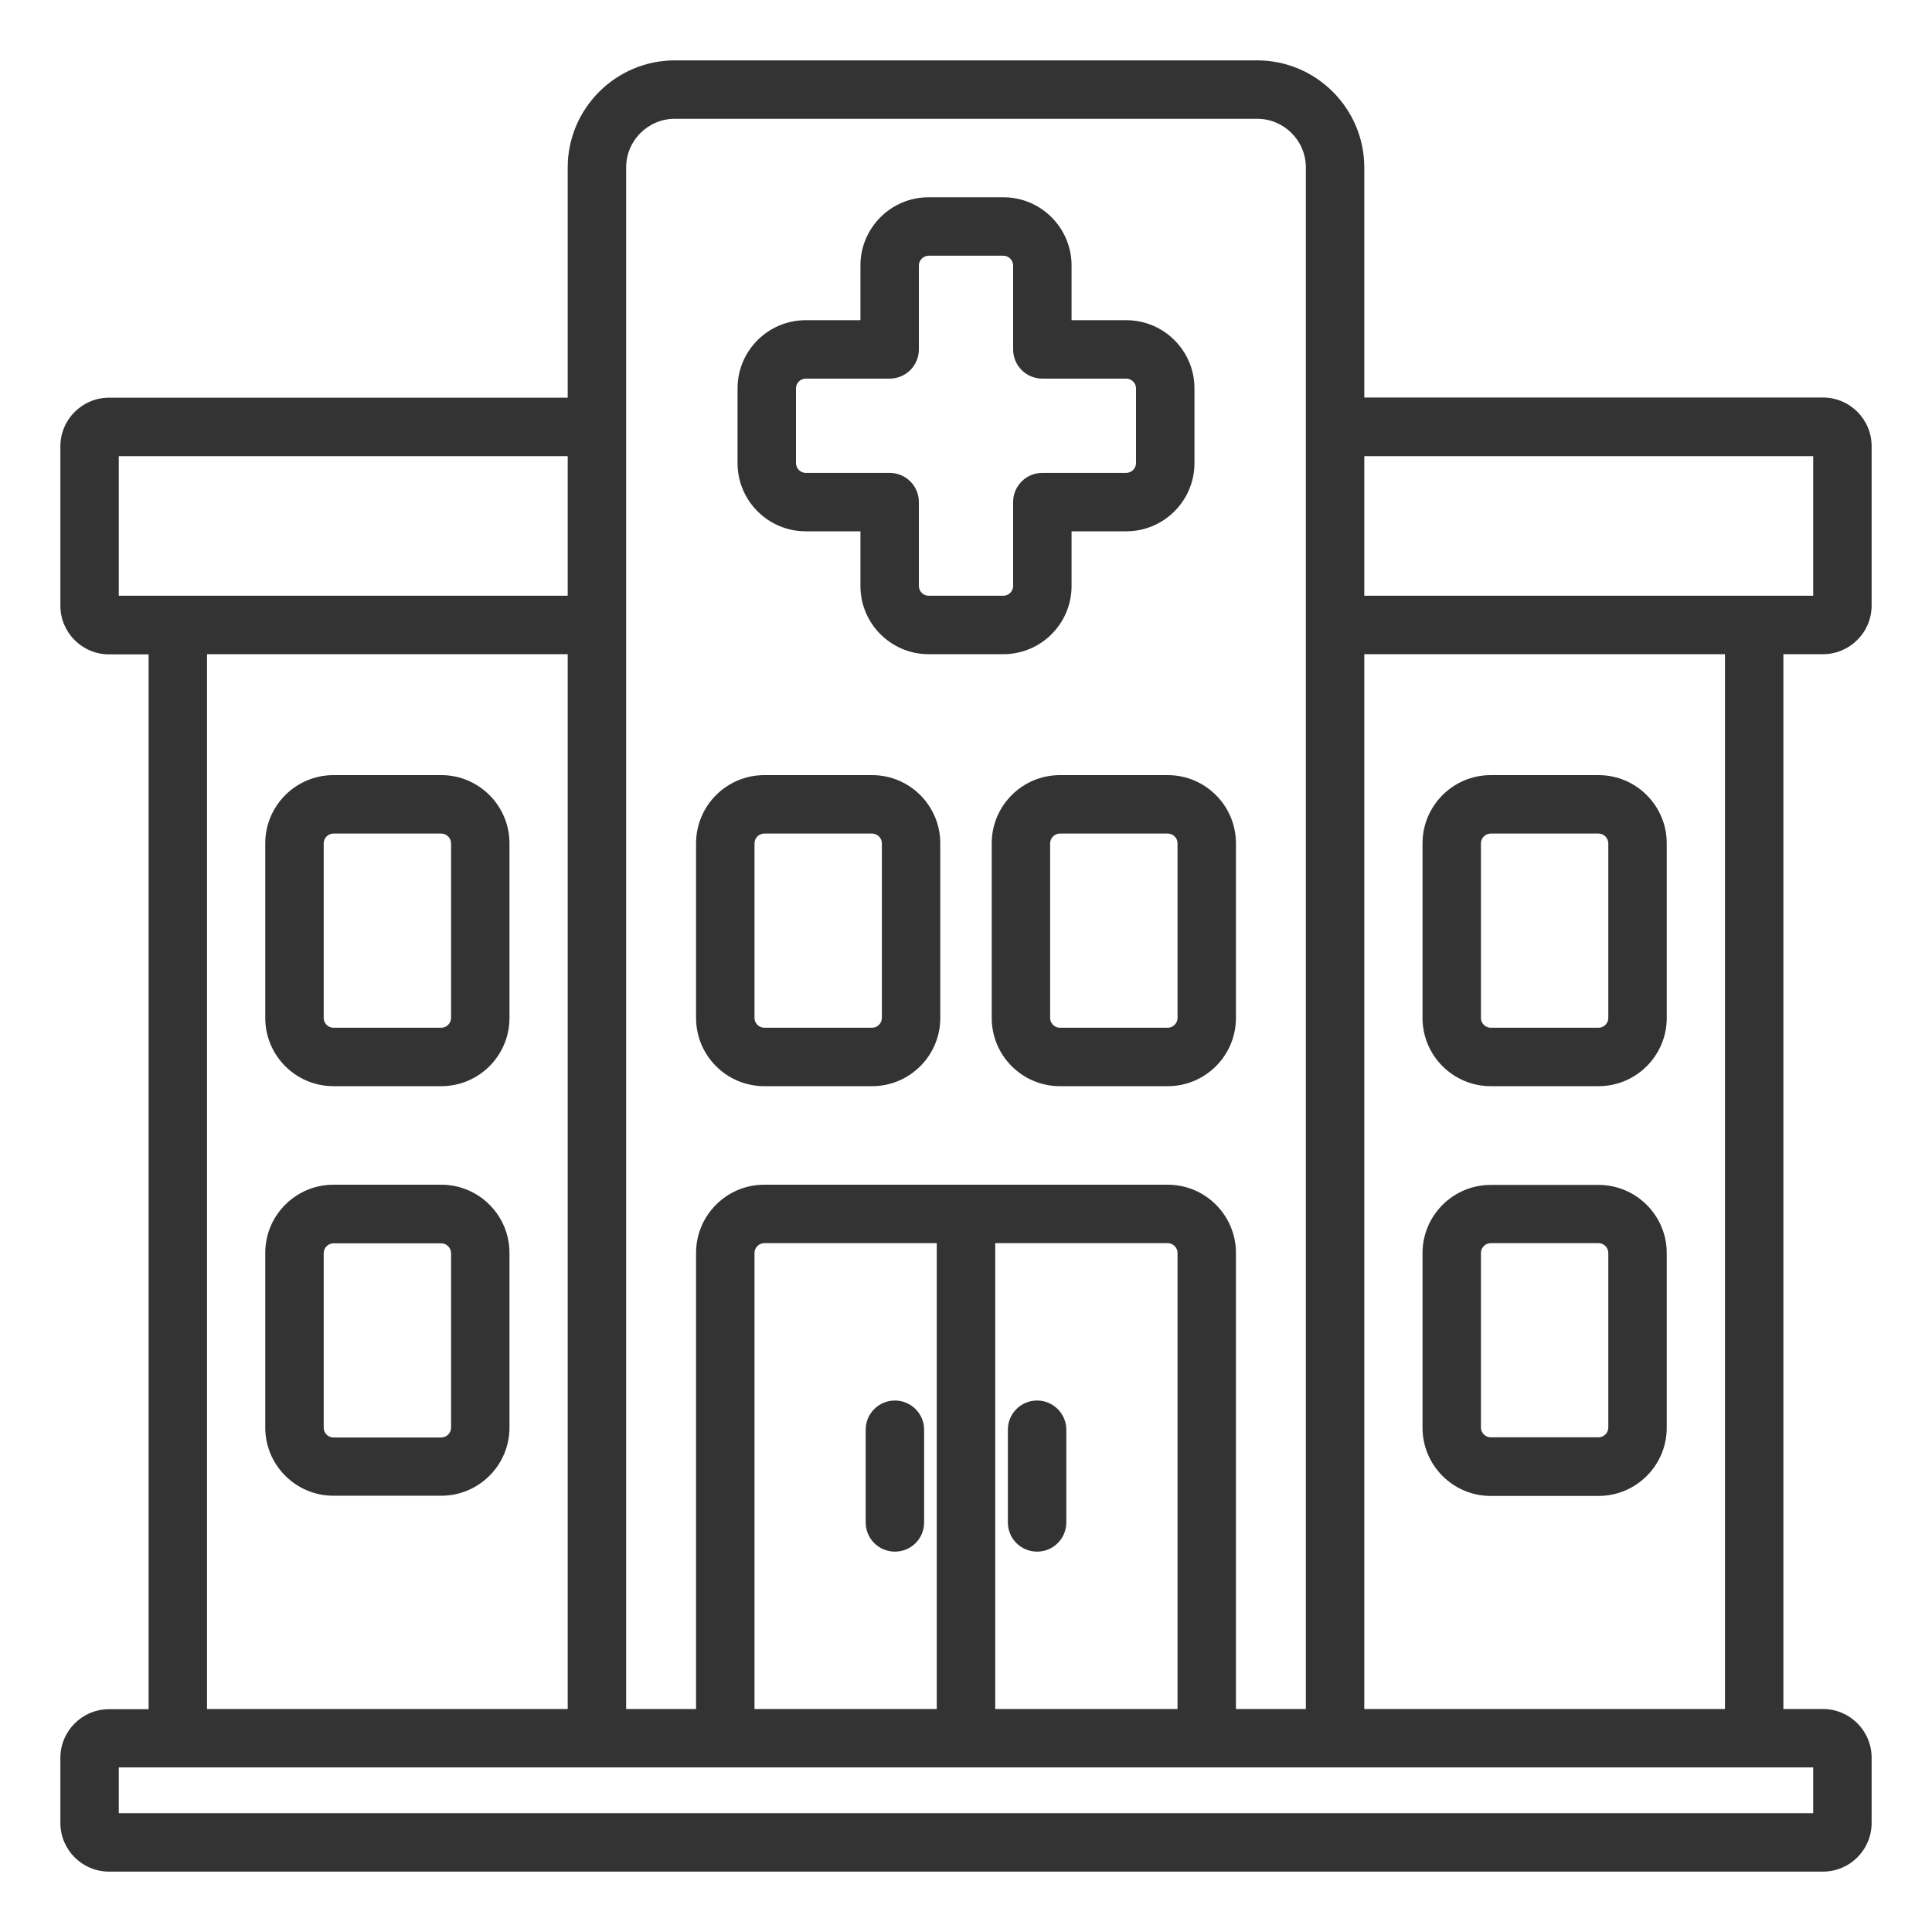 <?xml version="1.0" encoding="UTF-8"?>
<svg xmlns="http://www.w3.org/2000/svg" width="64" height="64" viewBox="0 0 64 64" fill="none">
  <path d="M60.387 21.671C61.277 21.671 62 20.948 62 20.058V14.781C62 13.89 61.277 13.168 60.387 13.168H45.194V5.548C45.194 3.594 43.6 2 41.645 2H22.355C20.4 2 18.806 3.594 18.806 5.548V13.174H3.613C2.723 13.174 2 13.897 2 14.787V20.064C2 20.955 2.723 21.677 3.613 21.677H4.923V56.619H3.613C2.723 56.619 2 57.342 2 58.232V60.387C2 61.277 2.723 62 3.613 62H60.387C61.277 62 62 61.277 62 60.387V58.226C62 57.336 61.277 56.613 60.387 56.613H59.077V21.671H60.387ZM60.065 15.11V19.735H45.194V15.11H60.065ZM22.355 3.935H41.645C42.535 3.935 43.258 4.658 43.258 5.548V56.613H40.942V41.503C40.942 40.258 39.929 39.245 38.684 39.245H25.316C24.071 39.245 23.058 40.258 23.058 41.503V56.613H20.742V5.548C20.742 4.658 21.465 3.935 22.355 3.935ZM24.994 56.613V41.503C24.994 41.329 25.142 41.181 25.316 41.181H31.032V56.613H24.994ZM32.968 41.181H38.684C38.858 41.181 39.007 41.329 39.007 41.503V56.613H32.968V41.181ZM3.935 15.11H18.806V19.735H3.935V15.11ZM6.858 21.671H18.806V56.613H6.858V21.671ZM60.065 60.065H3.935V58.548H60.065V60.065ZM57.142 56.613H45.194V21.671H57.142V56.613ZM26.69 17.6H28.503V19.413C28.503 20.658 29.516 21.671 30.761 21.671H33.239C34.484 21.671 35.497 20.658 35.497 19.413V17.6H37.31C38.555 17.6 39.568 16.587 39.568 15.342V12.864C39.568 11.619 38.555 10.607 37.31 10.607H35.497V8.794C35.497 7.548 34.484 6.535 33.239 6.535H30.761C29.516 6.535 28.503 7.548 28.503 8.794V10.607H26.69C25.445 10.607 24.432 11.619 24.432 12.864V15.342C24.432 16.587 25.445 17.6 26.69 17.6ZM26.368 12.864C26.368 12.69 26.516 12.542 26.69 12.542H29.471C30.006 12.542 30.439 12.11 30.439 11.574V8.794C30.439 8.619 30.587 8.471 30.761 8.471H33.239C33.413 8.471 33.561 8.619 33.561 8.794V11.574C33.561 12.11 33.993 12.542 34.529 12.542H37.31C37.484 12.542 37.632 12.69 37.632 12.864V15.342C37.632 15.516 37.484 15.665 37.31 15.665H34.529C33.993 15.665 33.561 16.097 33.561 16.632V19.413C33.561 19.587 33.413 19.735 33.239 19.735H30.761C30.587 19.735 30.439 19.587 30.439 19.413V16.632C30.439 16.097 30.006 15.665 29.471 15.665H26.69C26.516 15.665 26.368 15.516 26.368 15.342V12.864ZM35.323 47.361V50.432C35.323 50.968 34.89 51.4 34.355 51.4C33.819 51.4 33.387 50.968 33.387 50.432V47.361C33.387 46.826 33.819 46.394 34.355 46.394C34.89 46.394 35.323 46.832 35.323 47.361ZM30.613 47.361V50.432C30.613 50.968 30.181 51.4 29.645 51.4C29.11 51.4 28.677 50.968 28.677 50.432V47.361C28.677 46.826 29.11 46.394 29.645 46.394C30.181 46.394 30.613 46.832 30.613 47.361ZM49.381 49.555H52.955C54.2 49.555 55.213 48.542 55.213 47.297V41.51C55.213 40.264 54.2 39.252 52.955 39.252H49.381C48.136 39.252 47.123 40.264 47.123 41.51V47.297C47.123 48.542 48.136 49.555 49.381 49.555ZM49.058 41.503C49.058 41.329 49.206 41.181 49.381 41.181H52.955C53.129 41.181 53.277 41.329 53.277 41.503V47.29C53.277 47.465 53.129 47.613 52.955 47.613H49.381C49.206 47.613 49.058 47.465 49.058 47.29V41.503ZM14.619 39.245H11.045C9.8 39.245 8.787 40.258 8.787 41.503V47.29C8.787 48.535 9.8 49.548 11.045 49.548H14.619C15.864 49.548 16.877 48.535 16.877 47.29V41.503C16.877 40.258 15.864 39.245 14.619 39.245ZM14.942 47.297C14.942 47.471 14.793 47.619 14.619 47.619H11.045C10.871 47.619 10.723 47.471 10.723 47.297V41.51C10.723 41.336 10.871 41.187 11.045 41.187H14.619C14.793 41.187 14.942 41.336 14.942 41.51V47.297ZM49.381 35.981H52.955C54.2 35.981 55.213 34.968 55.213 33.723V27.936C55.213 26.69 54.2 25.677 52.955 25.677H49.381C48.136 25.677 47.123 26.69 47.123 27.936V33.723C47.123 34.968 48.136 35.981 49.381 35.981ZM49.058 27.936C49.058 27.761 49.206 27.613 49.381 27.613H52.955C53.129 27.613 53.277 27.761 53.277 27.936V33.723C53.277 33.897 53.129 34.045 52.955 34.045H49.381C49.206 34.045 49.058 33.897 49.058 33.723V27.936ZM14.619 25.677H11.045C9.8 25.677 8.787 26.69 8.787 27.936V33.723C8.787 34.968 9.8 35.981 11.045 35.981H14.619C15.864 35.981 16.877 34.968 16.877 33.723V27.936C16.877 26.69 15.864 25.677 14.619 25.677ZM14.942 33.723C14.942 33.897 14.793 34.045 14.619 34.045H11.045C10.871 34.045 10.723 33.897 10.723 33.723V27.936C10.723 27.761 10.871 27.613 11.045 27.613H14.619C14.793 27.613 14.942 27.761 14.942 27.936V33.723ZM25.316 35.981H28.89C30.136 35.981 31.148 34.968 31.148 33.723V27.936C31.148 26.69 30.136 25.677 28.89 25.677H25.316C24.071 25.677 23.058 26.69 23.058 27.936V33.723C23.058 34.968 24.071 35.981 25.316 35.981ZM24.994 27.936C24.994 27.761 25.142 27.613 25.316 27.613H28.89C29.064 27.613 29.213 27.761 29.213 27.936V33.723C29.213 33.897 29.064 34.045 28.89 34.045H25.316C25.142 34.045 24.994 33.897 24.994 33.723V27.936ZM35.11 25.677C33.864 25.677 32.852 26.69 32.852 27.936V33.723C32.852 34.968 33.864 35.981 35.11 35.981H38.684C39.929 35.981 40.942 34.968 40.942 33.723V27.936C40.942 26.69 39.929 25.677 38.684 25.677H35.11ZM39.007 27.936V33.723C39.007 33.897 38.858 34.045 38.684 34.045H35.11C34.935 34.045 34.787 33.897 34.787 33.723V27.936C34.787 27.761 34.935 27.613 35.11 27.613H38.684C38.858 27.613 39.007 27.755 39.007 27.936Z" fill="#333333"></path>
</svg>
